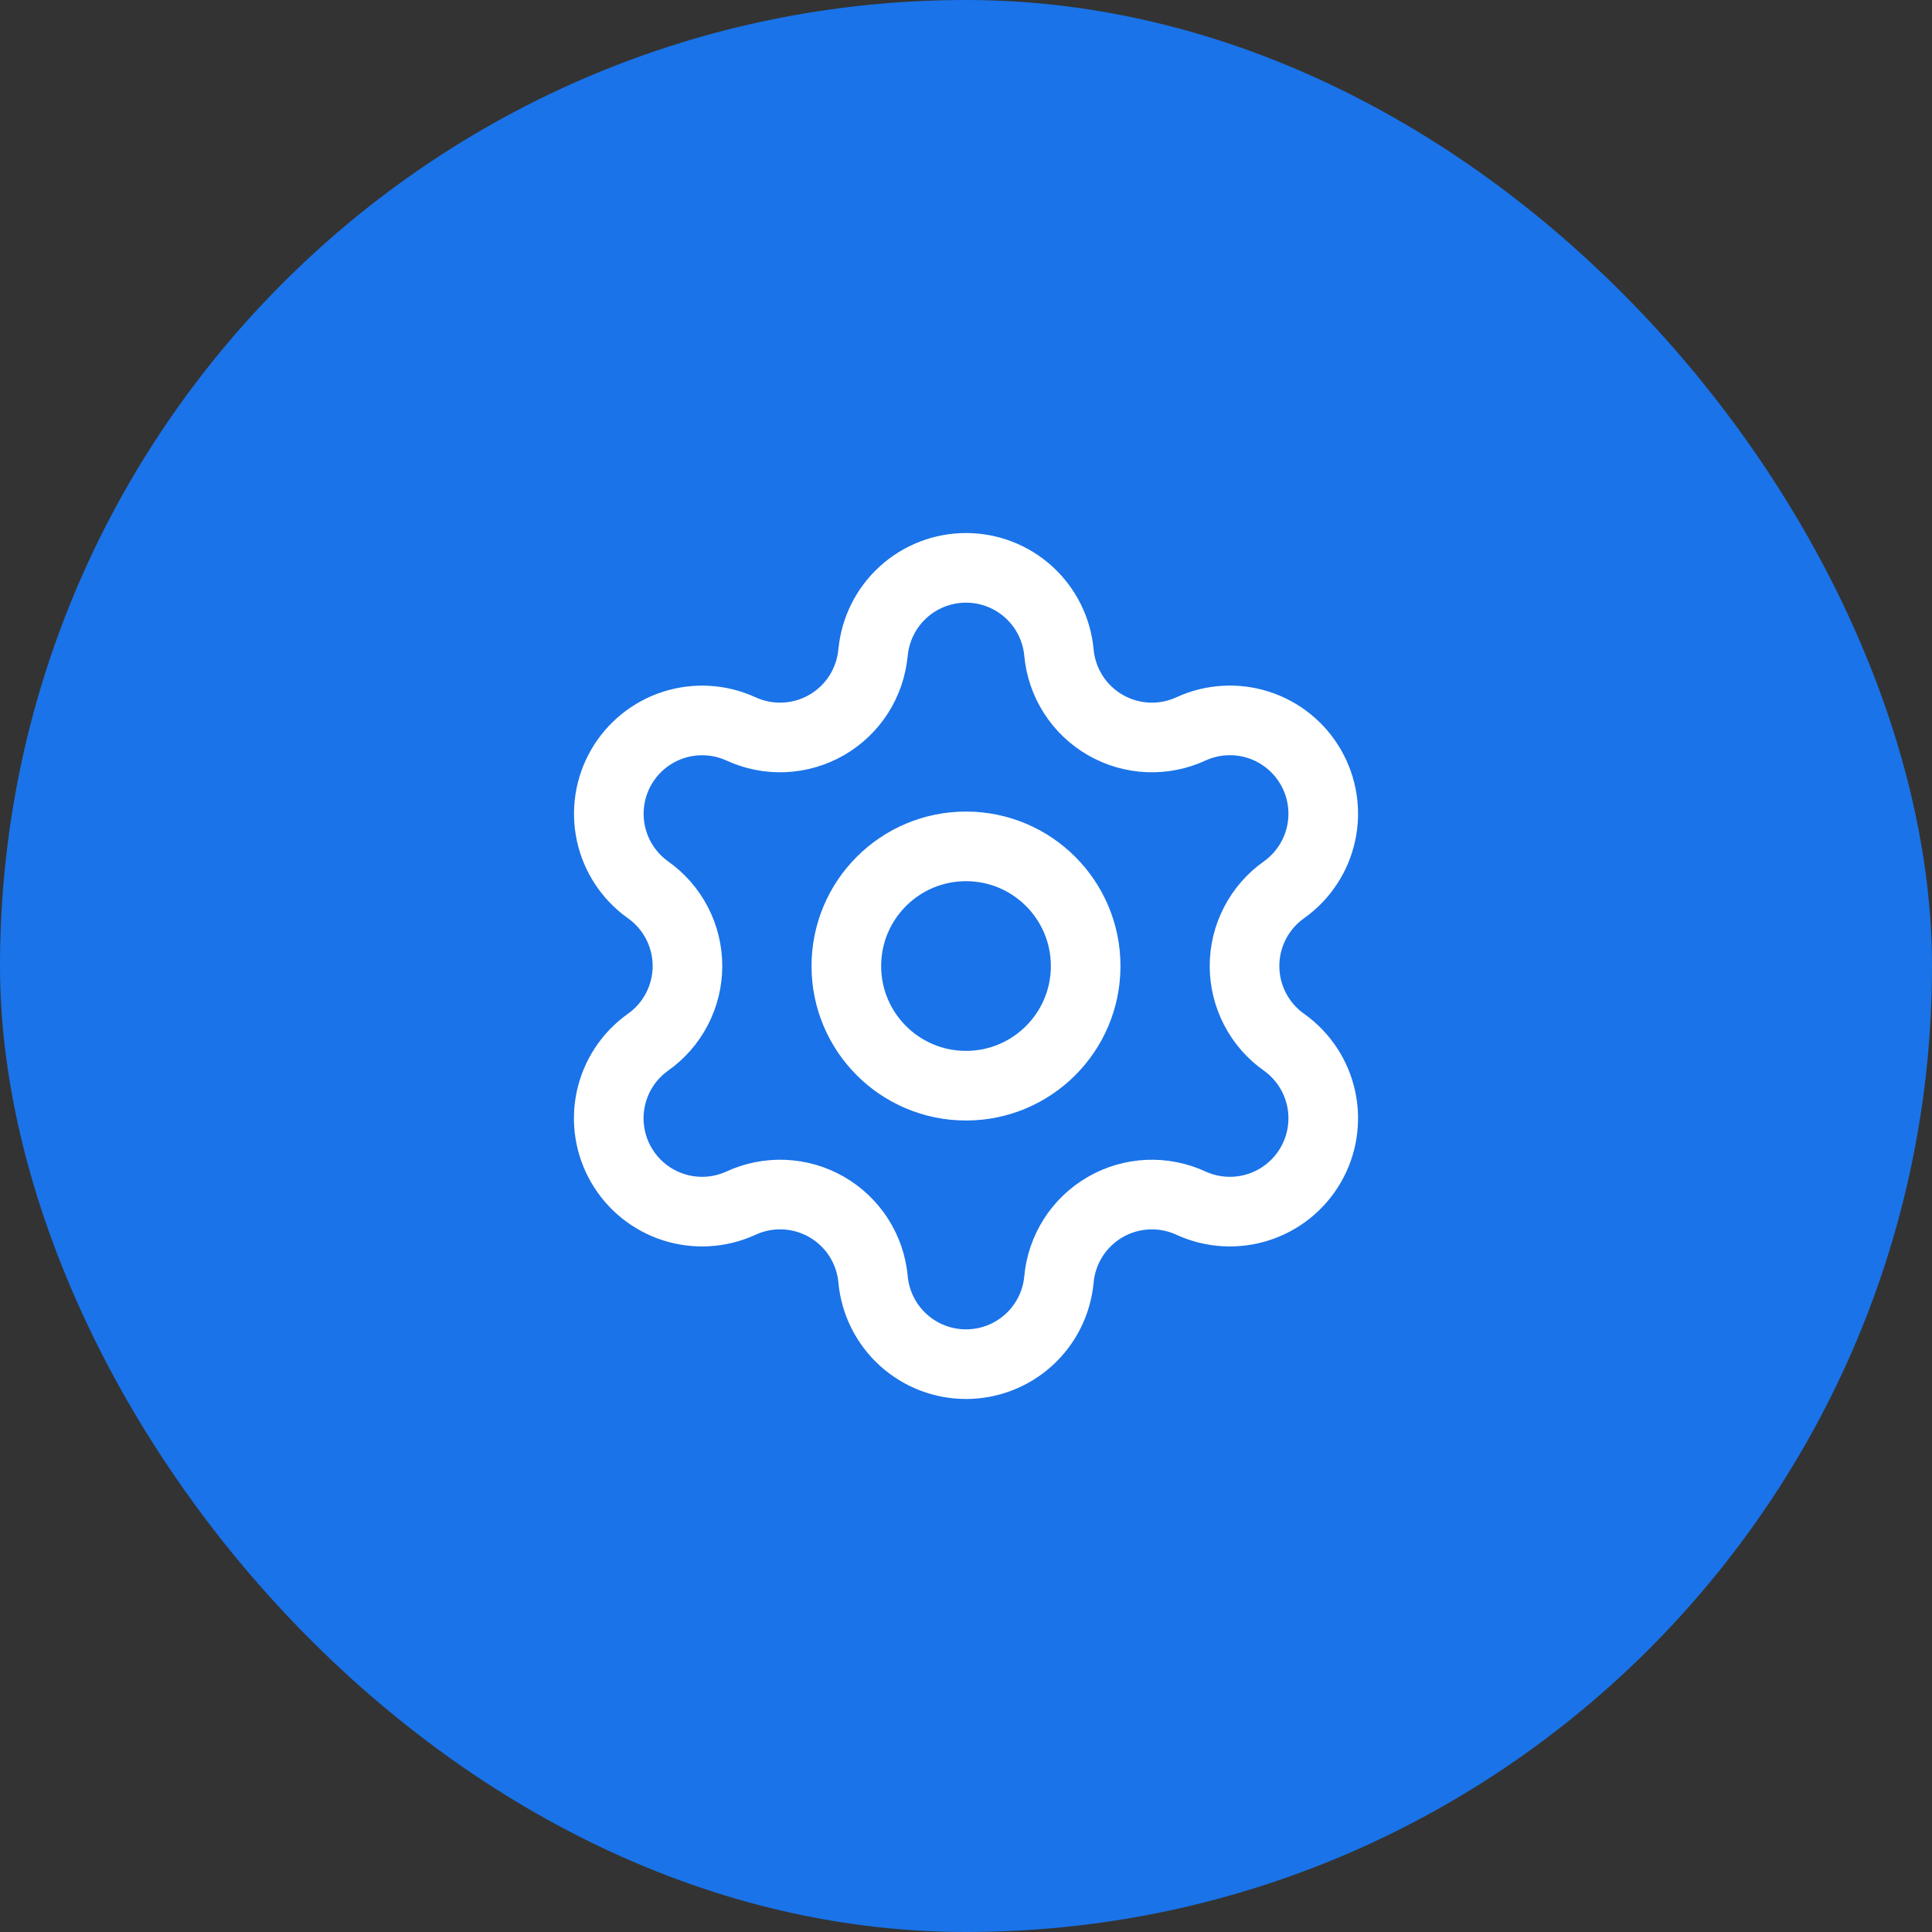 <svg width="111" height="111" viewBox="0 0 111 111" fill="none" xmlns="http://www.w3.org/2000/svg">
<rect x="0" y="0" width="111" height="111" fill="#333333" stroke="none"/>
<rect width="111" height="111" rx="55.5" fill="#1A73E8"/>
<path d="M50.162 37.48C50.289 36.152 50.906 34.918 51.893 34.02C52.88 33.123 54.166 32.625 55.501 32.625C56.835 32.625 58.122 33.123 59.109 34.02C60.096 34.918 60.713 36.152 60.839 37.48C60.915 38.338 61.197 39.165 61.66 39.892C62.123 40.618 62.755 41.222 63.501 41.652C64.247 42.083 65.086 42.327 65.947 42.365C66.807 42.403 67.664 42.232 68.445 41.869C69.658 41.318 71.032 41.238 72.3 41.645C73.568 42.052 74.639 42.916 75.305 44.069C75.972 45.222 76.185 46.582 75.904 47.883C75.623 49.185 74.867 50.335 73.785 51.111C73.08 51.605 72.504 52.263 72.107 53.027C71.71 53.791 71.502 54.639 71.502 55.501C71.502 56.362 71.71 57.21 72.107 57.974C72.504 58.739 73.08 59.396 73.785 59.89C74.867 60.666 75.623 61.816 75.904 63.118C76.185 64.42 75.972 65.779 75.305 66.932C74.639 68.085 73.568 68.949 72.3 69.356C71.032 69.763 69.658 69.683 68.445 69.133C67.664 68.769 66.807 68.599 65.947 68.636C65.086 68.674 64.247 68.918 63.501 69.349C62.755 69.779 62.123 70.383 61.66 71.109C61.197 71.836 60.915 72.663 60.839 73.521C60.713 74.85 60.096 76.083 59.109 76.981C58.122 77.879 56.835 78.376 55.501 78.376C54.166 78.376 52.88 77.879 51.893 76.981C50.906 76.083 50.289 74.85 50.162 73.521C50.087 72.663 49.805 71.835 49.342 71.109C48.878 70.382 48.246 69.778 47.5 69.347C46.753 68.917 45.914 68.672 45.053 68.635C44.192 68.598 43.335 68.768 42.554 69.133C41.341 69.683 39.967 69.763 38.699 69.356C37.431 68.949 36.36 68.085 35.694 66.932C35.028 65.779 34.814 64.42 35.095 63.118C35.377 61.816 36.132 60.666 37.214 59.89C37.919 59.396 38.495 58.739 38.892 57.974C39.289 57.21 39.497 56.362 39.497 55.501C39.497 54.639 39.289 53.791 38.892 53.027C38.495 52.263 37.919 51.605 37.214 51.111C36.133 50.335 35.379 49.185 35.099 47.884C34.819 46.583 35.032 45.225 35.697 44.072C36.363 42.92 37.433 42.056 38.7 41.649C39.966 41.242 41.339 41.32 42.552 41.869C43.333 42.232 44.19 42.403 45.05 42.365C45.911 42.327 46.75 42.083 47.496 41.652C48.242 41.222 48.874 40.618 49.337 39.892C49.8 39.165 50.082 38.338 50.158 37.48M62.375 55.502C62.375 59.299 59.297 62.377 55.5 62.377C51.703 62.377 48.625 59.299 48.625 55.502C48.625 51.705 51.703 48.627 55.5 48.627C59.297 48.627 62.375 51.705 62.375 55.502Z" stroke="white" stroke-width="4" stroke-linecap="round" stroke-linejoin="round"/>
</svg>
